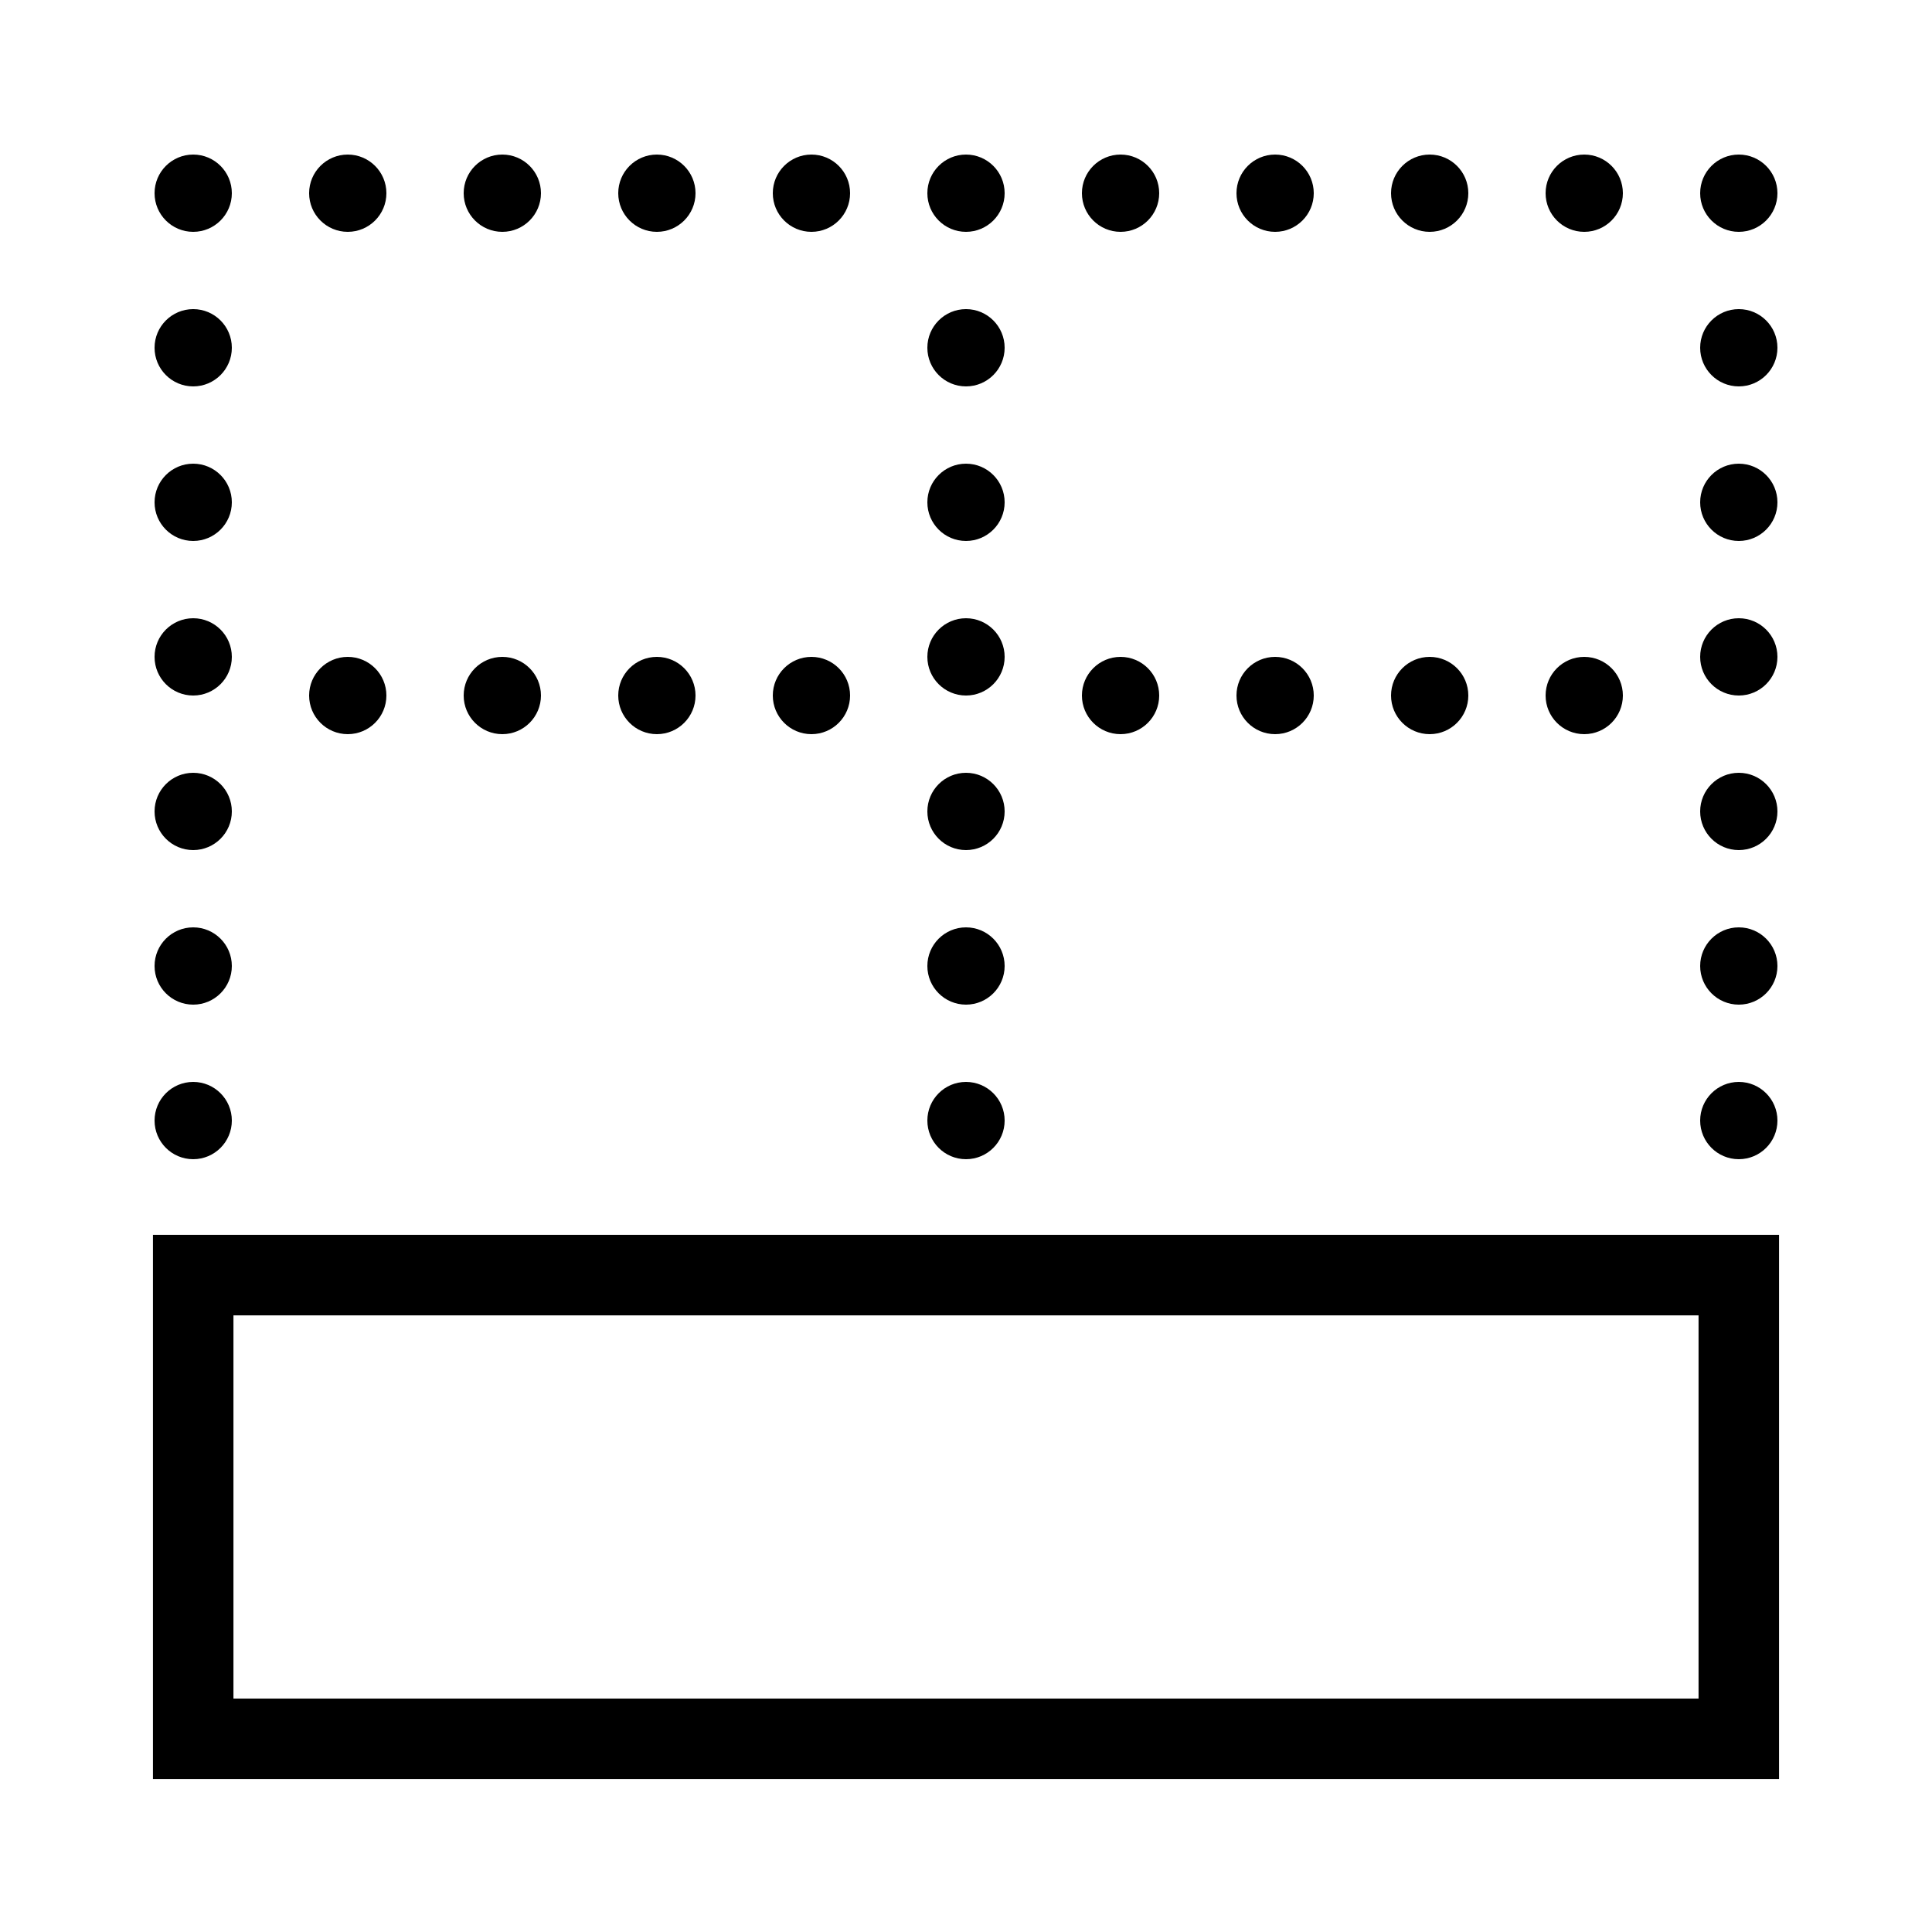 <?xml version="1.0" encoding="UTF-8"?> <svg xmlns="http://www.w3.org/2000/svg" width="24" height="24" viewBox="0 0 24 24" fill="none"> <path d="M2.4 21.6L21.6 21.6L21.6 15.84L2.4 15.84L2.4 21.6Z" stroke="black" stroke-miterlimit="10"></path> <path d="M2.4 1.92C2.135 1.92 1.92 2.135 1.92 2.4C1.92 2.665 2.135 2.88 2.4 2.88C2.665 2.88 2.88 2.665 2.88 2.4C2.88 2.135 2.665 1.92 2.4 1.92Z" fill="black"></path> <path d="M2.4 13.44C2.135 13.44 1.92 13.655 1.92 13.92C1.92 14.185 2.135 14.4 2.4 14.4C2.665 14.4 2.88 14.185 2.88 13.92C2.88 13.655 2.665 13.44 2.4 13.44Z" fill="black"></path> <path d="M2.4 11.52C2.135 11.52 1.92 11.735 1.92 12C1.92 12.265 2.135 12.48 2.4 12.48C2.665 12.48 2.88 12.265 2.88 12C2.88 11.735 2.665 11.52 2.4 11.52Z" fill="black"></path> <path d="M2.4 9.6C2.135 9.6 1.92 9.815 1.92 10.08C1.92 10.345 2.135 10.56 2.4 10.56C2.665 10.56 2.88 10.345 2.88 10.08C2.88 9.815 2.665 9.6 2.4 9.6Z" fill="black"></path> <path d="M2.4 7.68C2.135 7.68 1.92 7.895 1.92 8.16C1.92 8.425 2.135 8.64 2.4 8.64C2.665 8.64 2.88 8.425 2.88 8.16C2.88 7.895 2.665 7.68 2.4 7.68Z" fill="black"></path> <path d="M2.4 5.76C2.135 5.76 1.92 5.975 1.92 6.24C1.92 6.505 2.135 6.72 2.4 6.72C2.665 6.72 2.88 6.505 2.88 6.24C2.88 5.975 2.665 5.76 2.4 5.76Z" fill="black"></path> <path d="M2.4 3.84C2.135 3.84 1.92 4.055 1.92 4.32C1.92 4.585 2.135 4.8 2.4 4.8C2.665 4.8 2.88 4.585 2.88 4.32C2.88 4.055 2.665 3.84 2.4 3.84Z" fill="black"></path> <path d="M12 1.92C11.735 1.92 11.52 2.135 11.52 2.4C11.52 2.665 11.735 2.88 12 2.88C12.265 2.88 12.48 2.665 12.48 2.4C12.48 2.135 12.265 1.92 12 1.92Z" fill="black"></path> <path d="M12 13.44C11.735 13.44 11.52 13.655 11.52 13.92C11.52 14.185 11.735 14.4 12 14.4C12.265 14.4 12.48 14.185 12.48 13.92C12.48 13.655 12.265 13.44 12 13.44Z" fill="black"></path> <path d="M12 11.52C11.735 11.52 11.52 11.735 11.52 12C11.52 12.265 11.735 12.48 12 12.48C12.265 12.48 12.48 12.265 12.48 12C12.48 11.735 12.265 11.52 12 11.52Z" fill="black"></path> <path d="M12 9.6C11.735 9.6 11.52 9.815 11.52 10.08C11.52 10.345 11.735 10.56 12 10.56C12.265 10.56 12.48 10.345 12.48 10.08C12.48 9.815 12.265 9.6 12 9.6Z" fill="black"></path> <path d="M12 7.68C11.735 7.68 11.52 7.895 11.52 8.16C11.52 8.425 11.735 8.64 12 8.64C12.265 8.64 12.48 8.425 12.48 8.16C12.48 7.895 12.265 7.68 12 7.68Z" fill="black"></path> <path d="M12 5.76C11.735 5.76 11.52 5.975 11.52 6.24C11.52 6.505 11.735 6.72 12 6.72C12.265 6.72 12.48 6.505 12.48 6.24C12.48 5.975 12.265 5.76 12 5.76Z" fill="black"></path> <path d="M12 3.84C11.735 3.84 11.52 4.055 11.52 4.32C11.52 4.585 11.735 4.8 12 4.8C12.265 4.8 12.48 4.585 12.48 4.32C12.48 4.055 12.265 3.84 12 3.84Z" fill="black"></path> <path d="M4.32 8.16C4.055 8.16 3.84 8.375 3.84 8.64C3.84 8.905 4.055 9.12 4.32 9.12C4.585 9.12 4.8 8.905 4.8 8.64C4.8 8.375 4.585 8.16 4.32 8.16Z" fill="black"></path> <path d="M6.24 8.16C5.975 8.16 5.76 8.375 5.76 8.64C5.76 8.905 5.975 9.12 6.24 9.12C6.505 9.12 6.72 8.905 6.72 8.64C6.72 8.375 6.505 8.16 6.24 8.16Z" fill="black"></path> <path d="M8.16 8.16C7.895 8.16 7.68 8.375 7.68 8.64C7.68 8.905 7.895 9.12 8.16 9.12C8.425 9.12 8.64 8.905 8.64 8.64C8.64 8.375 8.425 8.16 8.16 8.16Z" fill="black"></path> <path d="M10.08 8.16C9.815 8.16 9.6 8.375 9.6 8.64C9.6 8.905 9.815 9.12 10.08 9.12C10.345 9.12 10.56 8.905 10.56 8.64C10.56 8.375 10.345 8.16 10.08 8.16Z" fill="black"></path> <path d="M13.92 8.16C13.655 8.16 13.44 8.375 13.44 8.64C13.44 8.905 13.655 9.12 13.92 9.12C14.185 9.12 14.4 8.905 14.4 8.64C14.4 8.375 14.185 8.16 13.92 8.16Z" fill="black"></path> <path d="M15.84 8.16C15.575 8.16 15.36 8.375 15.36 8.64C15.36 8.905 15.575 9.12 15.84 9.12C16.105 9.12 16.32 8.905 16.32 8.64C16.32 8.375 16.105 8.16 15.84 8.16Z" fill="black"></path> <path d="M17.76 8.16C17.495 8.16 17.28 8.375 17.28 8.64C17.28 8.905 17.495 9.12 17.76 9.12C18.025 9.12 18.24 8.905 18.24 8.64C18.24 8.375 18.025 8.16 17.76 8.16Z" fill="black"></path> <path d="M19.68 8.16C19.415 8.16 19.2 8.375 19.2 8.64C19.2 8.905 19.415 9.12 19.68 9.12C19.945 9.12 20.16 8.905 20.16 8.64C20.16 8.375 19.945 8.16 19.68 8.16Z" fill="black"></path> <path d="M4.32 1.92C4.055 1.92 3.84 2.135 3.84 2.4C3.84 2.665 4.055 2.88 4.32 2.88C4.585 2.88 4.8 2.665 4.8 2.4C4.8 2.135 4.585 1.92 4.32 1.92Z" fill="black"></path> <path d="M6.24 1.92C5.975 1.92 5.76 2.135 5.76 2.4C5.76 2.665 5.975 2.88 6.24 2.88C6.505 2.88 6.72 2.665 6.72 2.4C6.72 2.135 6.505 1.92 6.24 1.92Z" fill="black"></path> <path d="M8.16 1.92C7.895 1.92 7.68 2.135 7.68 2.4C7.68 2.665 7.895 2.88 8.16 2.88C8.425 2.88 8.64 2.665 8.64 2.4C8.64 2.135 8.425 1.92 8.16 1.92Z" fill="black"></path> <path d="M10.08 1.92C9.815 1.92 9.6 2.135 9.6 2.4C9.6 2.665 9.815 2.88 10.08 2.88C10.345 2.88 10.56 2.665 10.56 2.4C10.56 2.135 10.345 1.92 10.08 1.92Z" fill="black"></path> <path d="M21.6 1.92C21.335 1.92 21.12 2.135 21.12 2.4C21.12 2.665 21.335 2.88 21.6 2.88C21.865 2.88 22.08 2.665 22.08 2.4C22.08 2.135 21.865 1.92 21.6 1.92Z" fill="black"></path> <path d="M21.6 13.44C21.335 13.44 21.12 13.655 21.12 13.92C21.12 14.185 21.335 14.4 21.6 14.4C21.865 14.4 22.08 14.185 22.08 13.92C22.08 13.655 21.865 13.44 21.6 13.44Z" fill="black"></path> <path d="M21.6 11.52C21.335 11.52 21.12 11.735 21.12 12C21.12 12.265 21.335 12.48 21.6 12.48C21.865 12.48 22.08 12.265 22.08 12C22.08 11.735 21.865 11.52 21.6 11.52Z" fill="black"></path> <path d="M21.6 9.6C21.335 9.6 21.12 9.815 21.12 10.08C21.12 10.345 21.335 10.56 21.6 10.56C21.865 10.56 22.08 10.345 22.08 10.08C22.08 9.815 21.865 9.6 21.6 9.6Z" fill="black"></path> <path d="M21.6 7.68C21.335 7.68 21.12 7.895 21.12 8.16C21.12 8.425 21.335 8.64 21.6 8.64C21.865 8.64 22.08 8.425 22.08 8.16C22.08 7.895 21.865 7.68 21.6 7.68Z" fill="black"></path> <path d="M21.6 5.76C21.335 5.76 21.12 5.975 21.12 6.24C21.12 6.505 21.335 6.72 21.6 6.72C21.865 6.72 22.08 6.505 22.08 6.24C22.08 5.975 21.865 5.76 21.6 5.76Z" fill="black"></path> <path d="M21.6 3.84C21.335 3.84 21.12 4.055 21.12 4.32C21.12 4.585 21.335 4.8 21.6 4.8C21.865 4.8 22.08 4.585 22.08 4.32C22.08 4.055 21.865 3.84 21.6 3.84Z" fill="black"></path> <path d="M19.68 1.92C19.415 1.92 19.2 2.135 19.2 2.4C19.2 2.665 19.415 2.88 19.68 2.88C19.945 2.88 20.16 2.665 20.16 2.4C20.16 2.135 19.945 1.92 19.68 1.92Z" fill="black"></path> <path d="M17.76 1.92C17.495 1.92 17.28 2.135 17.28 2.4C17.28 2.665 17.495 2.88 17.76 2.88C18.025 2.88 18.24 2.665 18.24 2.4C18.24 2.135 18.025 1.92 17.76 1.92Z" fill="black"></path> <path d="M15.84 1.92C15.575 1.92 15.36 2.135 15.36 2.4C15.36 2.665 15.575 2.88 15.84 2.88C16.105 2.88 16.32 2.665 16.32 2.4C16.32 2.135 16.105 1.92 15.84 1.92Z" fill="black"></path> <path d="M13.92 1.92C13.655 1.92 13.44 2.135 13.44 2.4C13.44 2.665 13.655 2.88 13.92 2.88C14.185 2.88 14.4 2.665 14.4 2.4C14.4 2.135 14.185 1.92 13.92 1.92Z" fill="black"></path> </svg> 